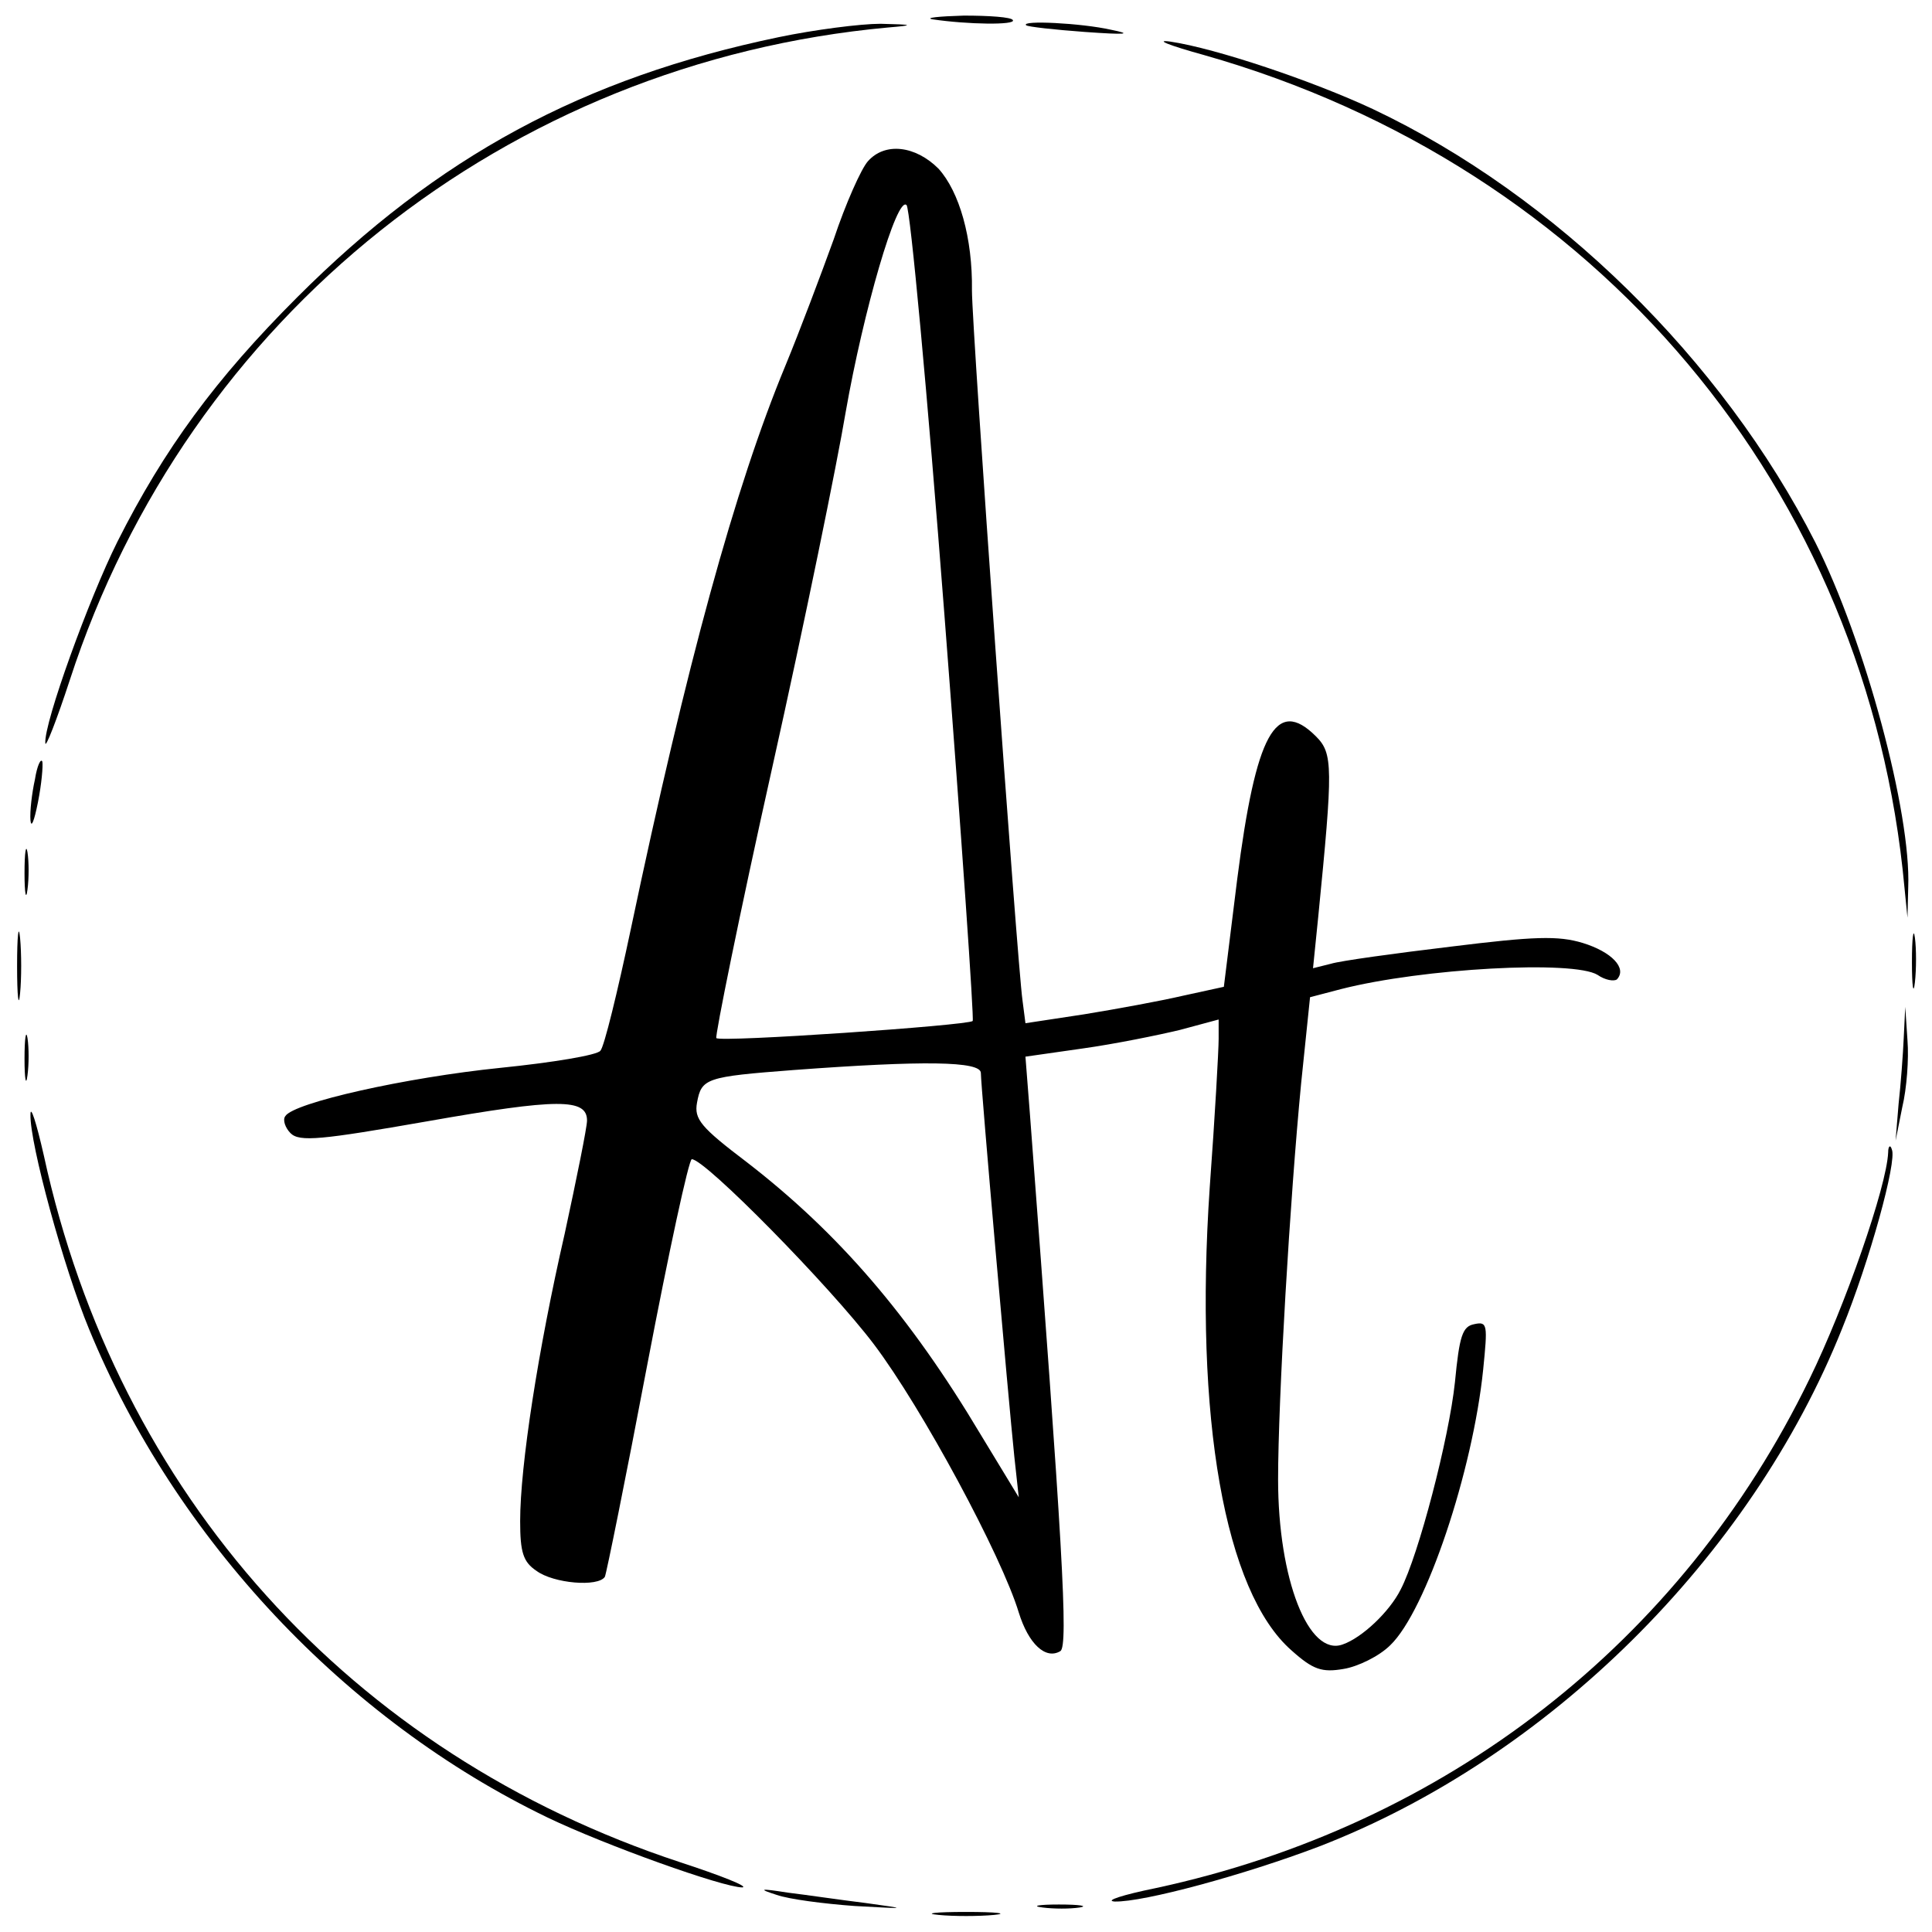 <?xml version="1.0" standalone="no"?>
<!DOCTYPE svg PUBLIC "-//W3C//DTD SVG 20010904//EN"
 "http://www.w3.org/TR/2001/REC-SVG-20010904/DTD/svg10.dtd">
<svg version="1.0" xmlns="http://www.w3.org/2000/svg"
 width="260pt" height="260pt" viewBox="0 0 260 260"
 preserveAspectRatio="xMidYMid meet">
<g transform="translate(0,260) scale(0.1,-0.1)"
fill="#000000" stroke="none">
<path d="M1255 2574 c47 -7 113 -8 108 -1 -2 4 -32 6 -66 6 -34 -1 -53 -3 -42
-5z"/>
<path d="M1048 2550 c-264 -55 -459 -161 -648 -350 -110 -110 -179 -204 -242
-329 -38 -76 -99 -244 -97 -271 0 -8 15 30 33 85 159 489 589 831 1101 878 36
3 35 4 -10 5 -27 0 -89 -8 -137 -18z"/>
<path d="M1381 2566 c2 -2 38 -6 79 -9 56 -4 65 -3 35 3 -40 9 -122 13 -114 6z"/>
<path d="M1620 2526 c529 -150 894 -585 943 -1121 l4 -40 1 41 c4 100 -58 331
-125 464 -125 246 -350 467 -595 583 -81 38 -212 82 -273 91 -22 3 -2 -5 45
-18z"/>
<path d="M1168 2383 c-9 -10 -30 -57 -46 -105 -17 -47 -46 -124 -65 -170 -68
-164 -133 -402 -208 -758 -18 -85 -36 -159 -41 -164 -4 -6 -65 -16 -134 -23
-128 -13 -279 -47 -290 -65 -4 -5 0 -16 7 -23 12 -12 41 -9 184 16 176 31 215
31 215 1 0 -9 -14 -78 -30 -152 -36 -157 -60 -313 -60 -387 0 -42 4 -55 22
-67 23 -17 83 -22 92 -8 2 4 28 132 57 285 29 152 56 277 60 277 18 0 186
-171 245 -249 65 -86 172 -285 195 -361 13 -42 36 -64 56 -52 11 7 3 142 -41
723 l-6 77 77 11 c43 6 102 18 131 25 l52 14 0 -26 c0 -15 -5 -105 -12 -200
-21 -310 20 -544 110 -623 29 -26 41 -30 70 -25 19 3 48 17 63 32 48 46 111
234 125 371 6 60 6 65 -12 61 -16 -3 -20 -16 -26 -78 -8 -76 -49 -233 -73
-279 -15 -30 -52 -65 -78 -74 -46 -17 -87 88 -87 222 0 107 16 378 31 533 l12
116 42 11 c110 28 313 39 345 19 10 -7 22 -9 26 -6 14 15 -7 37 -46 49 -33 10
-65 9 -178 -5 -75 -9 -148 -19 -161 -23 l-24 -6 7 69 c20 202 20 220 -3 243
-54 54 -81 3 -106 -192 l-18 -145 -55 -12 c-30 -7 -90 -18 -133 -25 l-79 -12
-4 31 c-7 49 -68 903 -68 955 1 71 -17 133 -45 164 -31 31 -72 36 -95 10z
m103 -611 c23 -298 40 -544 38 -546 -6 -6 -340 -29 -345 -23 -2 2 31 166 75
363 44 197 88 413 99 479 24 137 69 292 82 279 5 -5 28 -253 51 -552z m49
-616 c0 -18 37 -439 45 -516 l6 -55 -51 84 c-96 161 -192 272 -315 367 -62 47
-71 58 -67 80 6 33 12 35 130 44 175 13 252 12 252 -4z"/>
<path d="M47 1551 c-4 -18 -7 -43 -6 -55 1 -11 5 -1 10 24 5 25 7 49 6 55 -2
5 -7 -5 -10 -24z"/>
<path d="M33 1425 c0 -27 2 -38 4 -22 2 15 2 37 0 50 -2 12 -4 0 -4 -28z"/>
<path d="M23 1300 c0 -41 2 -58 4 -37 2 20 2 54 0 75 -2 20 -4 3 -4 -38z"/>
<path d="M2573 1305 c0 -33 2 -45 4 -27 2 18 2 45 0 60 -2 15 -4 0 -4 -33z"/>
<path d="M2562 1204 c-1 -23 -4 -63 -7 -90 l-4 -49 9 45 c6 25 9 65 7 90 l-3
45 -2 -41z"/>
<path d="M33 1175 c0 -27 2 -38 4 -22 2 15 2 37 0 50 -2 12 -4 0 -4 -28z"/>
<path d="M41 1100 c-1 -39 45 -207 79 -289 116 -282 345 -526 617 -657 77 -37
236 -94 262 -94 9 1 -29 16 -84 34 -443 146 -757 495 -856 951 -10 44 -18 69
-18 55z"/>
<path d="M2541 1049 c-2 -46 -58 -207 -106 -305 -172 -354 -489 -601 -880
-685 -44 -9 -69 -17 -55 -18 39 -1 175 36 275 74 308 119 581 389 704 697 37
91 74 225 67 241 -2 7 -5 5 -5 -4z"/>
<path d="M1045 50 c17 -6 64 -12 105 -15 72 -4 73 -4 15 4 -33 4 -80 11 -105
14 -38 6 -40 5 -15 -3z"/>
<path d="M1403 33 c15 -2 37 -2 50 0 12 2 0 4 -28 4 -27 0 -38 -2 -22 -4z"/>
<path d="M1263 23 c20 -2 54 -2 75 0 20 2 3 4 -38 4 -41 0 -58 -2 -37 -4z"/>
</g>
</svg>
